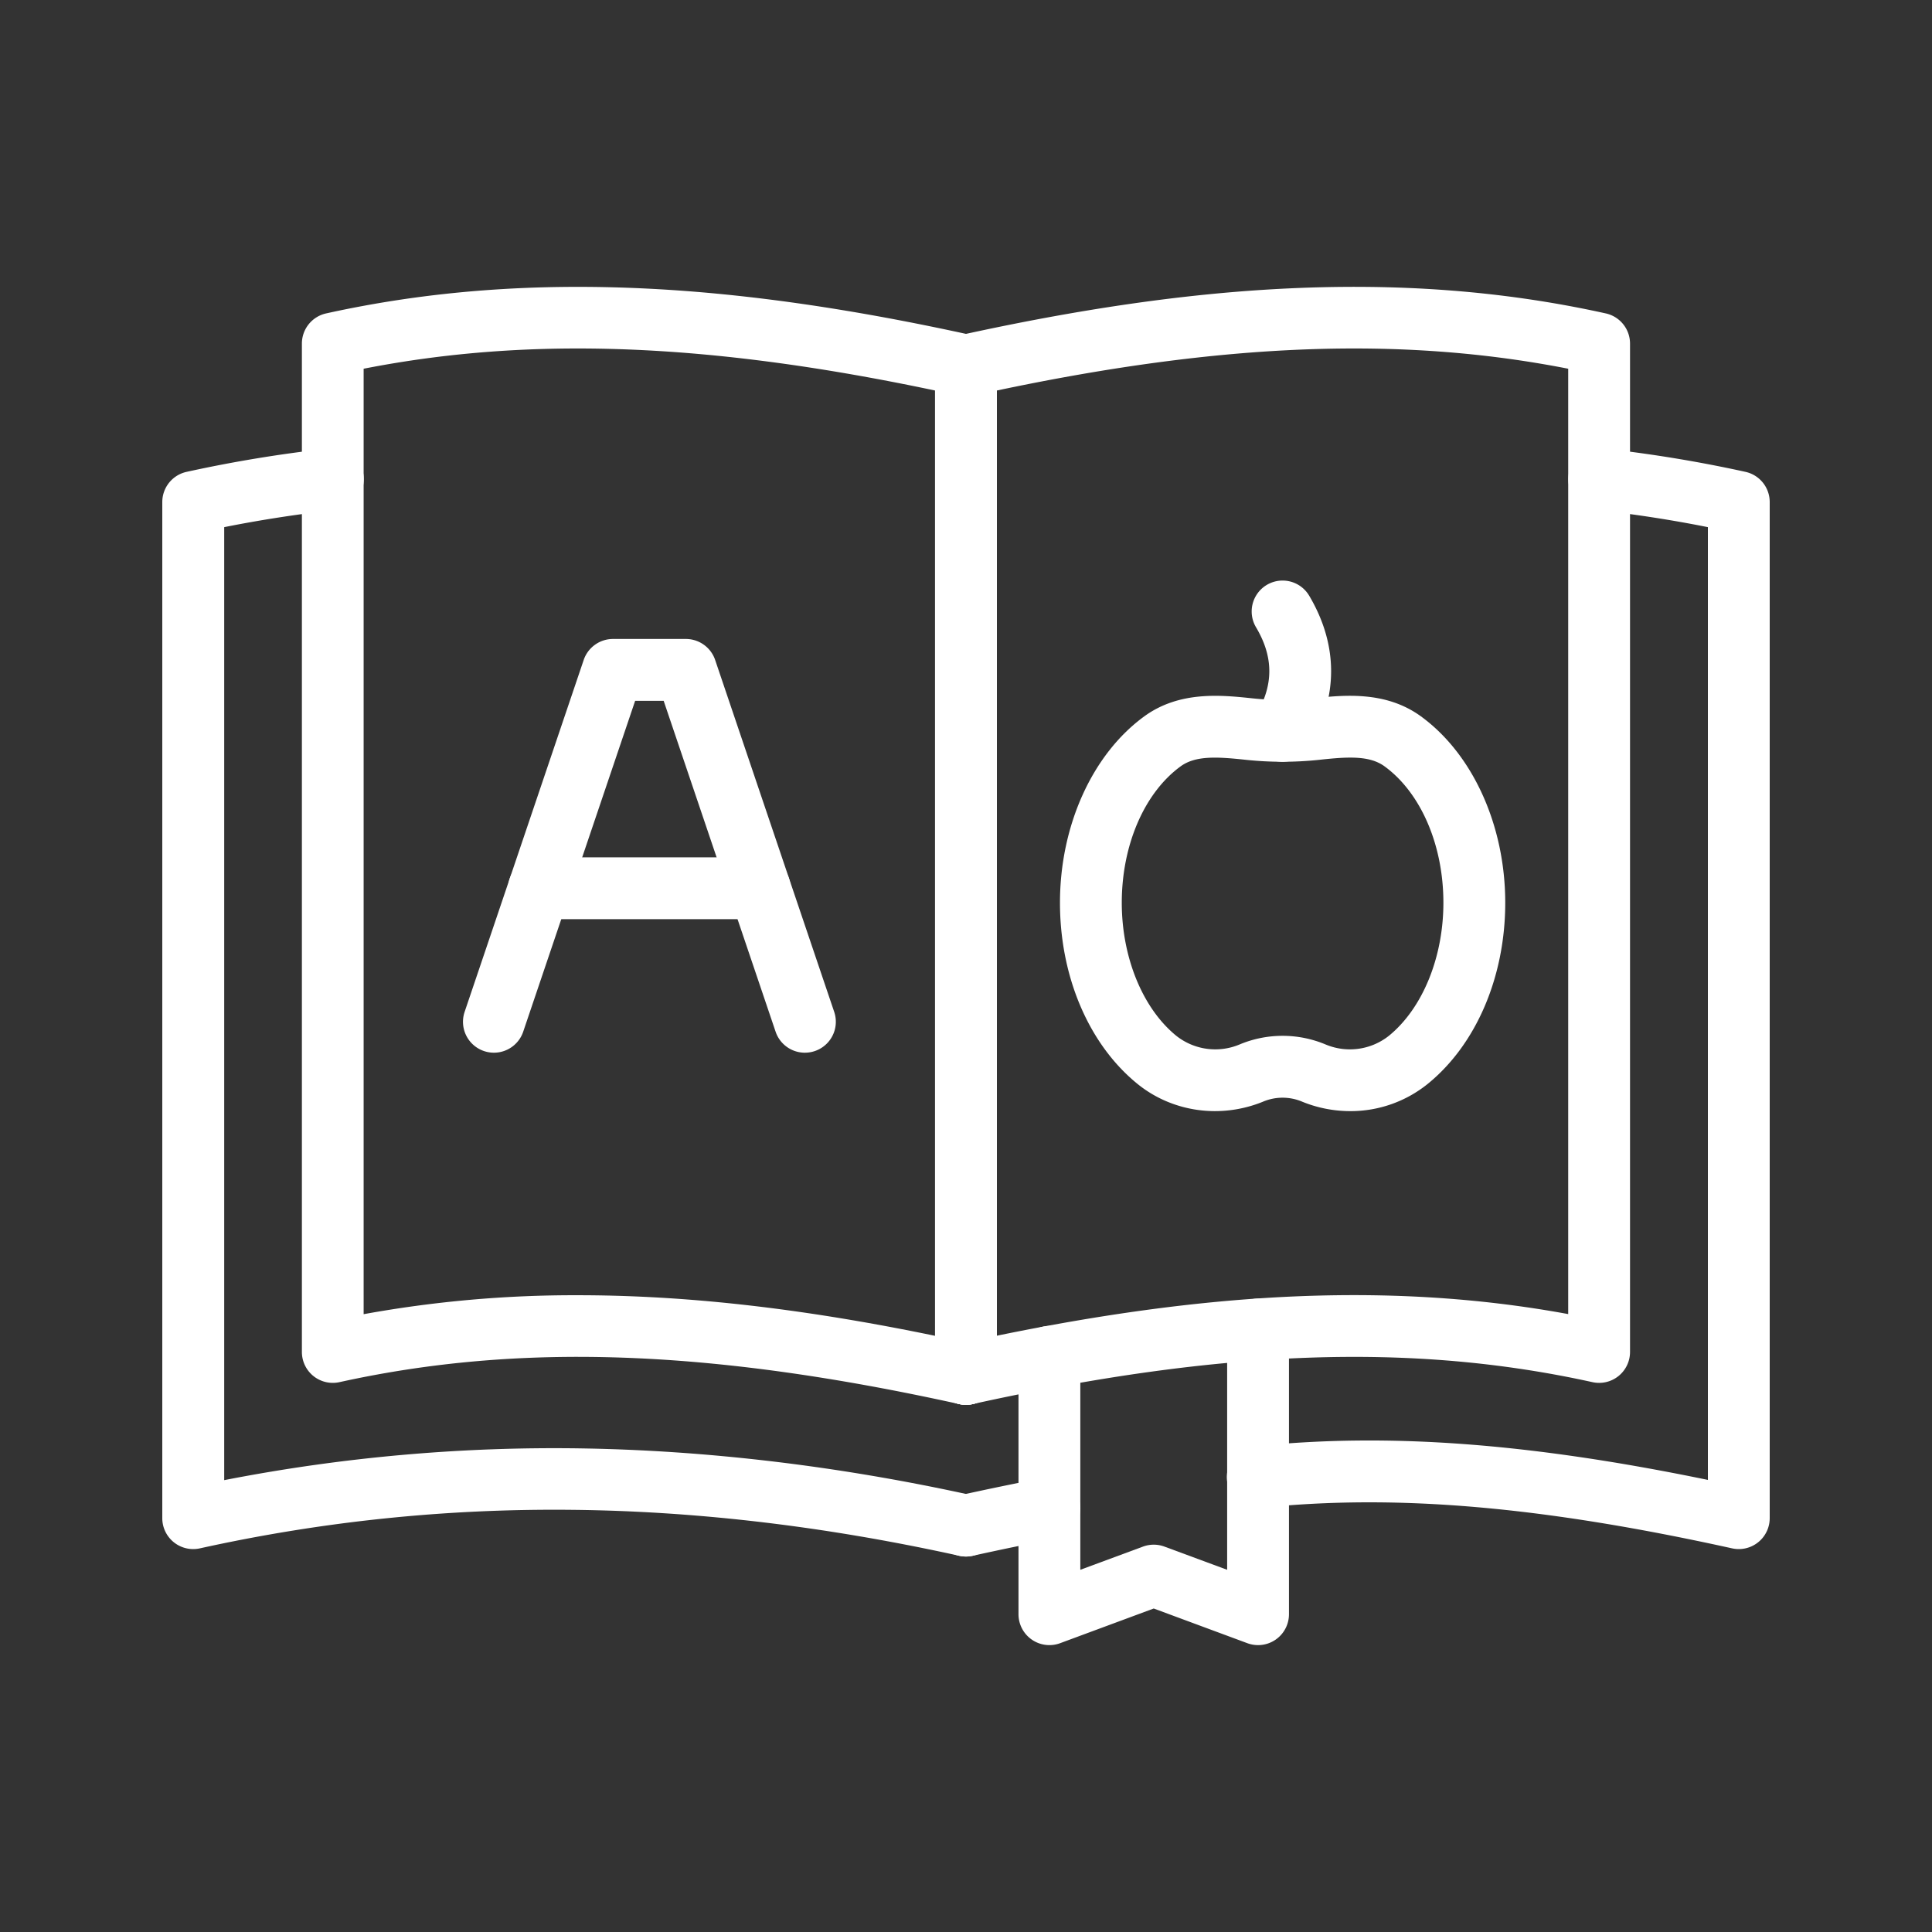 <svg id="ChildrensBook" viewBox="0 0 1000 1000" xmlns="http://www.w3.org/2000/svg">
  <rect x="0" y="0" width="1000" height="1000" fill="#333333" stroke="none"/>
  <path class="color000000 svgShape" fill="#ffffff" d="M500,727.13a16.19,16.19,0,0,1-3.45-.37C367.8,698.37,268.84,694.87,175.7,715.4a16,16,0,0,1-19.44-15.62V177.84a16,16,0,0,1,12.55-15.62c53.05-11.7,108.05-15.86,168.15-12.74,50.35,2.62,104.81,10.5,166.48,24.09A16,16,0,0,1,516,189.2V711.13a16,16,0,0,1-16,16ZM299.14,670.41q18.6,0,37.82,1c45,2.34,93.27,8.88,147,20V202.12c-117-24.69-209.3-28.22-295.74-11.27V680.22A608.76,608.76,0,0,1,299.14,670.41Z"></path>
  <path class="color000000 svgShape" fill="#ffffff" d="M500,727.13a16,16,0,0,1-16-16V189.2a16,16,0,0,1,12.55-15.63C558.23,160,612.68,152.1,663,149.48c60.09-3.13,115.09,1,168.14,12.74a16,16,0,0,1,12.56,15.62V699.78a16,16,0,0,1-19.45,15.62c-93.14-20.53-192.09-17-320.85,11.36A16,16,0,0,1,500,727.13Zm16-525V691.36c53.77-11.07,102-17.61,147-20,52.78-2.74,101.64.14,148.7,8.81V190.85C725.3,173.9,633,177.43,516,202.12Z"></path>
  <path class="color000000 svgShape" fill="#ffffff" d="M500 727.13a16 16 0 01-16-16V273.72a16 16 0 0132 0V711.13A16 16 0 01500 727.13zM500 805.65a16.35 16.35 0 01-3.46-.37c-138.15-30.46-266.74-31.72-393.1-3.85A16 16 0 0184 785.8V259.86a16 16 0 0112.55-15.62 697.89 697.89 0 0174-12.14 16 16 0 013.5 31.81c-19.56 2.15-39 5.15-58 8.94V766.12a890.78 890.78 0 01184.23-16.44c65.88 1 134.25 9.15 203.2 24.35A16 16 0 01500 805.65z"></path>
  <path class="color000000 svgShape" fill="#ffffff" d="M500 727.13a16 16 0 01-16-16V273.72a16 16 0 0132 0V711.13A16 16 0 01500 727.13zM500 805.65A16 16 0 01496.55 774c14.75-3.25 29.42-6.29 43.58-9a16 16 0 016.08 31.42c-13.9 2.69-28.29 5.66-42.78 8.86A16.33 16.33 0 01500 805.65zM900 801.8a16.19 16.19 0 01-3.45-.37c-98.56-21.74-173.73-28.22-243.74-21a16 16 0 11-3.28-31.83C718.35 741.5 791.32 746.87 884 766V272.85c-19-3.79-38.45-6.79-58-8.94a16 16 0 013.5-31.81 697.89 697.89 0 0174 12.14A16 16 0 01916 259.86V785.8a16 16 0 01-16 16z"></path>
  <path class="color000000 svgShape" fill="#ffffff" d="M651.17 851.51a16.22 16.22 0 01-5.56-1l-48.44-17.95-48.44 17.95a16 16 0 01-21.56-15V702.33a16 16 0 0132 0V812.52l32.44-12a16 16 0 0111.12 0l32.44 12V688.16a16 16 0 0132 0V835.51a16 16 0 01-16 16zM416.6 544.88A16 16 0 01401.45 534L343.51 362.74H328.75L270.81 534a16 16 0 11-30.32-10.26l61.63-182.14a16 16 0 0115.15-10.87H355a16 16 0 0115.16 10.87l61.62 182.14a16 16 0 01-15.16 21.13z"></path>
  <path class="color000000 svgShape" fill="#ffffff" d="M393.22 475.76H279a16 16 0 110-32H393.22a16 16 0 010 32zM698.88 575.12a66 66 0 01-24.72-4.83h0a26 26 0 00-20.58 0c-22 8.89-46.89 5.32-64.89-9.32-25.08-20.39-40.05-55.42-40.05-93.71 0-39.9 16.72-76.87 43.63-96.47 18.31-13.35 40.09-11 56-9.33a148 148 0 0031.21 0c15.91-1.7 37.68-4 56 9.33 26.91 19.6 43.63 56.57 43.63 96.47 0 38.29-15 73.32-40.06 93.71A63.52 63.52 0 01698.88 575.12zm-12.74-34.5a32.5 32.5 0 0032.72-4.47c17.42-14.17 28.24-40.56 28.24-68.89 0-29.86-11.68-56.91-30.47-70.61-7.76-5.64-18.89-5-33.77-3.37a180 180 0 01-38 0c-14.88-1.59-26-2.27-33.76 3.37-18.79 13.7-30.47 40.75-30.47 70.61 0 28.33 10.82 54.72 28.24 68.89a32.52 32.52 0 0032.72 4.47 57.62 57.62 0 0144.54 0z"></path>
  <path class="color000000 svgShape" fill="#ffffff" d="M663.85,394.29a16,16,0,0,1-13.75-24.16c9.19-15.51,9.19-30,0-45.48a16,16,0,0,1,27.54-16.3c15.12,25.54,15.12,52.55,0,78.09A16,16,0,0,1,663.85,394.29Z"></path>
</svg>
